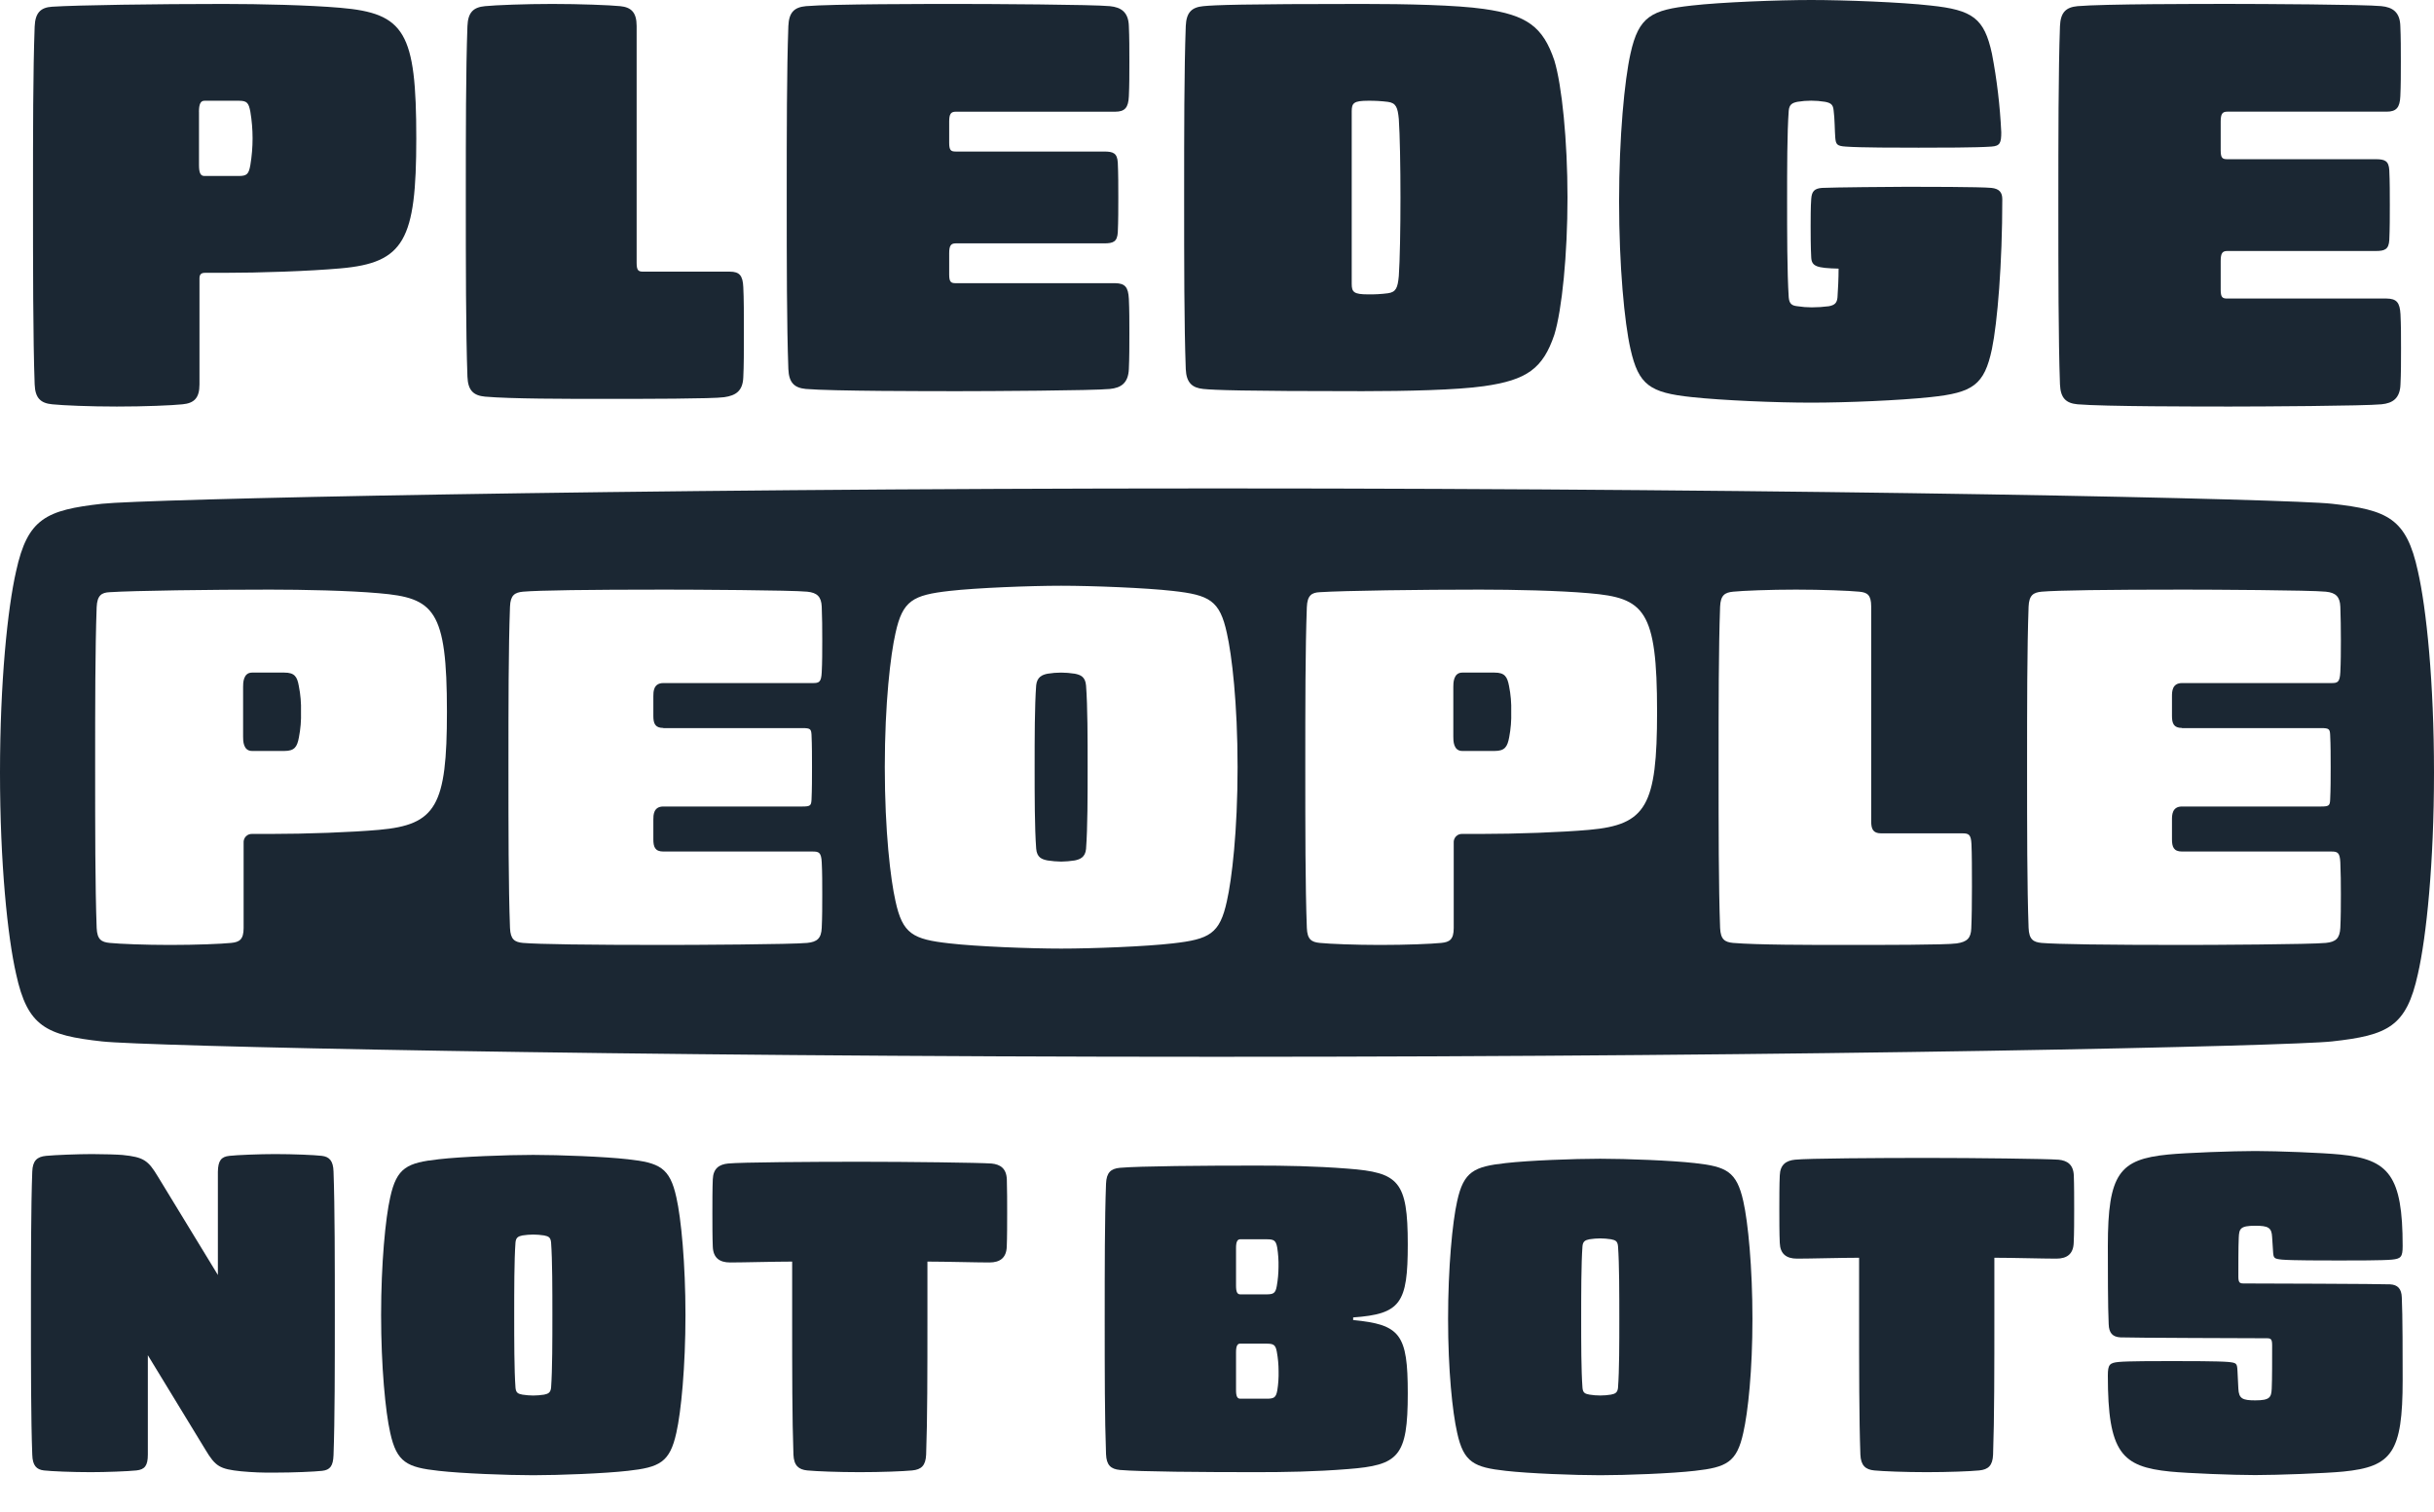 <svg width="66" height="41" viewBox="0 0 66 41" fill="none" xmlns="http://www.w3.org/2000/svg">
<path d="M29.143 18.268C29.021 18.249 28.898 18.239 28.775 18.238C28.651 18.238 28.529 18.248 28.407 18.268C28.26 18.297 28.122 18.356 28.097 18.58C28.055 19.148 28.055 20.024 28.055 20.797C28.055 21.57 28.055 22.446 28.097 23.013C28.117 23.255 28.253 23.302 28.407 23.332C28.529 23.351 28.652 23.361 28.775 23.363C28.897 23.361 29.019 23.351 29.14 23.332C29.289 23.302 29.428 23.244 29.449 23.02C29.492 22.451 29.492 21.575 29.492 20.802C29.492 20.029 29.492 19.153 29.449 18.587C29.429 18.345 29.293 18.298 29.143 18.268Z" fill="#1B2733"/>
<path d="M7.711 18.238H6.834C6.592 18.238 6.592 18.527 6.592 18.623V19.977C6.592 20.081 6.592 20.363 6.834 20.363H7.711C7.99 20.363 8.058 20.249 8.105 19.996C8.15 19.767 8.169 19.535 8.162 19.302C8.169 19.067 8.149 18.832 8.103 18.602C8.058 18.35 7.99 18.238 7.711 18.238Z" fill="#1B2733"/>
<path d="M40.528 18.238H39.65C39.408 18.238 39.408 18.527 39.408 18.623V19.977C39.408 20.081 39.408 20.363 39.65 20.363H40.528C40.806 20.363 40.874 20.249 40.922 19.996C40.966 19.767 40.985 19.535 40.978 19.302C40.985 19.067 40.965 18.832 40.919 18.602C40.871 18.35 40.803 18.238 40.528 18.238Z" fill="#1B2733"/>
<path d="M65.563 15.487C65.253 14.059 64.752 13.828 63.234 13.66C62.132 13.534 49.508 13.244 33 13.244C16.522 13.244 3.868 13.538 2.766 13.66C1.248 13.831 0.749 14.059 0.437 15.487C0.206 16.496 0 18.492 0 20.95C0 23.408 0.206 25.404 0.437 26.412C0.747 27.84 1.248 28.072 2.766 28.239C3.868 28.366 16.522 28.656 33 28.656C49.478 28.656 62.132 28.363 63.234 28.239C64.752 28.072 65.251 27.84 65.563 26.412C65.794 25.404 66 23.408 66 20.95C66 18.492 65.794 16.496 65.563 15.487ZM10.278 22.502C9.533 22.568 8.319 22.613 7.322 22.613H6.849C6.816 22.61 6.783 22.614 6.752 22.625C6.721 22.636 6.693 22.654 6.67 22.677C6.646 22.701 6.629 22.729 6.618 22.761C6.607 22.792 6.603 22.825 6.606 22.858V25.165C6.606 25.477 6.492 25.546 6.268 25.568C6 25.595 5.327 25.623 4.607 25.623C3.93 25.623 3.245 25.595 2.974 25.568C2.75 25.546 2.634 25.477 2.621 25.16C2.58 24.024 2.58 22.46 2.58 20.805C2.58 19.15 2.58 17.601 2.621 16.465C2.635 16.138 2.759 16.069 2.969 16.058C3.637 16.015 5.706 15.988 7.322 15.988C8.216 15.988 9.462 16.013 10.277 16.086C11.77 16.213 12.119 16.526 12.119 19.301C12.119 21.856 11.826 22.364 10.278 22.502ZM17.986 19.743H21.759C21.977 19.743 21.995 19.77 22.005 19.926C22.018 20.203 22.018 20.523 22.018 20.805C22.018 21.087 22.018 21.407 22.005 21.686C21.995 21.84 21.977 21.869 21.759 21.869H17.986C17.716 21.869 17.716 22.109 17.716 22.226V22.76C17.716 22.963 17.761 23.09 17.986 23.09H22.037C22.205 23.09 22.269 23.114 22.282 23.384C22.296 23.654 22.296 23.948 22.296 24.251C22.296 24.554 22.296 24.876 22.282 25.159C22.269 25.443 22.16 25.541 21.888 25.568C21.476 25.609 18.75 25.623 18.055 25.623C15.915 25.623 14.612 25.604 14.18 25.568C13.957 25.546 13.841 25.477 13.829 25.16C13.787 24.024 13.787 22.46 13.787 20.805C13.787 19.15 13.787 17.587 13.829 16.45C13.841 16.137 13.957 16.066 14.181 16.044C14.612 16.007 15.915 15.988 18.055 15.988C18.75 15.988 21.474 16.002 21.887 16.044C22.16 16.07 22.271 16.184 22.282 16.451C22.294 16.718 22.296 17.051 22.296 17.36C22.296 17.67 22.296 17.948 22.282 18.227C22.269 18.506 22.205 18.522 22.037 18.522H17.986C17.716 18.522 17.716 18.763 17.716 18.879V19.413C17.716 19.613 17.761 19.739 17.986 19.739V19.743ZM33.268 24.435C33.075 25.322 32.798 25.468 31.799 25.581C31.077 25.665 29.626 25.722 28.775 25.722C27.924 25.722 26.473 25.665 25.751 25.581C24.752 25.471 24.475 25.325 24.282 24.435C24.148 23.845 23.992 22.541 23.992 20.801C23.992 19.061 24.148 17.757 24.282 17.169C24.475 16.282 24.752 16.136 25.751 16.023C26.473 15.941 27.924 15.883 28.775 15.883C29.626 15.883 31.077 15.941 31.799 16.023C32.798 16.134 33.075 16.28 33.268 17.169C33.402 17.758 33.558 19.063 33.558 20.802C33.558 22.541 33.402 23.846 33.268 24.435ZM43.092 22.502C42.346 22.568 41.132 22.613 40.135 22.613H39.662C39.629 22.61 39.596 22.614 39.565 22.625C39.534 22.636 39.506 22.654 39.483 22.677C39.46 22.701 39.442 22.729 39.431 22.761C39.42 22.792 39.416 22.825 39.419 22.858V25.165C39.419 25.477 39.306 25.546 39.081 25.568C38.814 25.595 38.141 25.623 37.421 25.623C36.743 25.623 36.059 25.595 35.788 25.568C35.564 25.546 35.448 25.477 35.436 25.16C35.394 24.024 35.394 22.46 35.394 20.805C35.394 19.15 35.394 17.601 35.436 16.465C35.448 16.138 35.573 16.069 35.782 16.058C36.451 16.015 38.519 15.988 40.135 15.988C41.029 15.988 42.275 16.013 43.092 16.086C44.584 16.213 44.933 16.526 44.933 19.301C44.933 21.856 44.639 22.364 43.092 22.502ZM53.453 25.174C53.443 25.437 53.342 25.541 53.054 25.582C52.766 25.624 50.985 25.623 50.034 25.623C49.083 25.623 47.644 25.623 46.994 25.568C46.771 25.546 46.655 25.477 46.642 25.16C46.601 24.024 46.601 22.46 46.601 20.805C46.601 19.15 46.601 17.587 46.642 16.45C46.655 16.137 46.771 16.066 46.995 16.044C47.26 16.017 47.987 15.988 48.698 15.988C49.408 15.988 50.148 16.017 50.414 16.044C50.633 16.064 50.739 16.13 50.739 16.447V22.268C50.739 22.471 50.783 22.597 51.008 22.597H53.212C53.38 22.597 53.446 22.623 53.458 22.892C53.47 23.16 53.471 23.593 53.471 24.037C53.471 24.482 53.466 24.892 53.453 25.171V25.174ZM59.166 19.743H62.939C63.156 19.743 63.176 19.77 63.184 19.926C63.198 20.203 63.198 20.523 63.198 20.805C63.198 21.087 63.198 21.407 63.184 21.686C63.176 21.84 63.156 21.869 62.939 21.869H59.166C58.895 21.869 58.895 22.109 58.895 22.226V22.76C58.895 22.963 58.941 23.09 59.166 23.09H63.216C63.383 23.09 63.447 23.114 63.46 23.384C63.472 23.654 63.475 23.948 63.475 24.251C63.475 24.554 63.474 24.876 63.46 25.159C63.445 25.443 63.339 25.541 63.066 25.568C62.653 25.609 59.928 25.623 59.234 25.623C57.094 25.623 55.789 25.604 55.358 25.568C55.136 25.546 55.02 25.477 55.007 25.16C54.966 24.024 54.966 22.46 54.966 20.805C54.966 19.15 54.966 17.587 55.007 16.45C55.02 16.137 55.136 16.066 55.36 16.044C55.79 16.007 57.094 15.988 59.234 15.988C59.928 15.988 62.653 16.002 63.066 16.044C63.339 16.07 63.45 16.184 63.46 16.451C63.47 16.718 63.475 17.051 63.475 17.36C63.475 17.67 63.474 17.948 63.46 18.227C63.445 18.506 63.383 18.522 63.216 18.522H59.166C58.895 18.522 58.895 18.763 58.895 18.879V19.413C58.895 19.613 58.941 19.739 59.166 19.739V19.743Z" fill="#1B2733"/>
<path d="M6.22 31.342C6.431 31.318 7.045 31.294 7.457 31.294C7.962 31.294 8.527 31.318 8.727 31.342C8.927 31.366 9.036 31.472 9.044 31.769C9.079 32.731 9.079 34.257 9.079 35.671C9.079 37.059 9.079 38.494 9.044 39.456C9.033 39.753 8.95 39.859 8.735 39.883C8.519 39.907 7.947 39.931 7.453 39.931C7.147 39.936 6.841 39.924 6.536 39.895C5.96 39.835 5.842 39.764 5.572 39.313L4.009 36.748V39.444C4.009 39.741 3.926 39.848 3.699 39.872C3.472 39.896 2.874 39.919 2.462 39.919C1.955 39.919 1.391 39.895 1.191 39.872C0.991 39.849 0.882 39.741 0.875 39.444C0.839 38.482 0.839 37.072 0.839 35.658C0.839 34.269 0.839 32.731 0.875 31.769C0.886 31.472 1.004 31.366 1.25 31.342C1.496 31.318 2.12 31.294 2.497 31.294C2.806 31.294 3.178 31.306 3.322 31.318C3.897 31.377 4.015 31.46 4.286 31.911L5.908 34.572V31.773C5.914 31.472 5.997 31.366 6.22 31.342Z" fill="#1B2733"/>
<path d="M17.024 31.434C17.882 31.529 18.163 31.659 18.34 32.467C18.47 33.036 18.587 34.269 18.587 35.658C18.587 37.048 18.47 38.28 18.34 38.85C18.163 39.657 17.882 39.788 17.024 39.883C16.4 39.954 15.178 40.002 14.46 40.002C13.742 40.002 12.52 39.954 11.897 39.883C11.039 39.789 10.757 39.657 10.581 38.85C10.451 38.28 10.334 37.048 10.334 35.658C10.334 34.269 10.451 33.036 10.581 32.467C10.757 31.659 11.039 31.529 11.897 31.434C12.516 31.363 13.743 31.316 14.46 31.316C15.177 31.316 16.397 31.363 17.024 31.434ZM14.166 33.5C14.049 33.524 13.99 33.559 13.978 33.691C13.943 34.165 13.943 34.994 13.943 35.658C13.943 36.323 13.943 37.152 13.978 37.627C13.99 37.77 14.049 37.794 14.166 37.817C14.263 37.832 14.362 37.84 14.46 37.841C14.558 37.84 14.657 37.832 14.754 37.817C14.871 37.794 14.93 37.757 14.943 37.627C14.978 37.152 14.978 36.324 14.978 35.658C14.978 34.993 14.978 34.165 14.943 33.691C14.93 33.548 14.871 33.524 14.754 33.5C14.657 33.485 14.558 33.477 14.46 33.476C14.362 33.477 14.263 33.485 14.166 33.5Z" fill="#1B2733"/>
<path d="M27.31 32.892C27.31 33.129 27.31 33.569 27.299 33.806C27.288 34.103 27.122 34.233 26.828 34.233C26.465 34.233 25.629 34.209 25.148 34.209V35.763C25.148 37.176 25.148 38.482 25.113 39.444C25.1 39.741 24.983 39.848 24.736 39.872C24.49 39.896 23.902 39.919 23.313 39.919C22.724 39.919 22.126 39.895 21.891 39.872C21.656 39.849 21.527 39.741 21.515 39.444C21.48 38.482 21.48 37.176 21.48 35.763V34.209C20.998 34.209 20.163 34.233 19.799 34.233C19.505 34.233 19.34 34.103 19.328 33.806C19.317 33.569 19.317 33.129 19.317 32.892C19.317 32.654 19.317 32.215 19.328 31.977C19.34 31.68 19.505 31.574 19.741 31.55C20.07 31.515 22.009 31.502 23.314 31.502C24.619 31.502 26.559 31.526 26.888 31.55C27.123 31.574 27.288 31.68 27.301 31.977C27.31 32.215 27.31 32.654 27.31 32.892Z" fill="#1B2733"/>
<path d="M38.173 37.781C38.173 39.503 37.927 39.729 36.551 39.835C35.657 39.907 34.834 39.919 34.07 39.919C32.613 39.919 30.908 39.907 30.367 39.859C30.12 39.835 30.003 39.729 29.991 39.432C29.955 38.47 29.955 37.176 29.955 35.763C29.955 34.373 29.955 33.054 29.991 32.094C30.003 31.797 30.12 31.689 30.367 31.666C30.908 31.619 32.613 31.606 34.07 31.606C34.834 31.606 35.657 31.619 36.551 31.689C37.927 31.794 38.173 32.022 38.173 33.744C38.173 35.335 37.984 35.632 36.692 35.723V35.794C37.973 35.918 38.173 36.178 38.173 37.781ZM33.516 33.839V34.86C33.516 35.038 33.551 35.098 33.634 35.098H34.327C34.527 35.098 34.586 35.074 34.621 34.872C34.652 34.7 34.667 34.526 34.668 34.351C34.672 34.177 34.66 34.002 34.633 33.83C34.597 33.628 34.538 33.604 34.339 33.604H33.634C33.553 33.601 33.516 33.673 33.516 33.839ZM33.516 36.669V37.69C33.516 37.868 33.551 37.927 33.634 37.927H34.341C34.54 37.927 34.599 37.903 34.635 37.701C34.663 37.529 34.674 37.355 34.67 37.18C34.67 37.005 34.654 36.831 34.623 36.659C34.588 36.458 34.529 36.434 34.329 36.434H33.636C33.553 36.428 33.516 36.499 33.516 36.669Z" fill="#1B2733"/>
<path d="M45.955 31.538C46.813 31.633 47.09 31.763 47.271 32.571C47.401 33.141 47.519 34.373 47.519 35.762C47.519 37.152 47.401 38.28 47.271 38.85C47.095 39.657 46.813 39.787 45.955 39.883C45.336 39.954 44.109 40.002 43.391 40.002C42.674 40.002 41.452 39.954 40.829 39.883C39.971 39.788 39.688 39.657 39.512 38.85C39.383 38.28 39.266 37.152 39.266 35.762C39.266 34.373 39.383 33.141 39.512 32.571C39.688 31.763 39.971 31.633 40.829 31.538C41.448 31.467 42.675 31.42 43.391 31.42C44.108 31.42 45.331 31.467 45.955 31.538ZM43.098 33.604C42.98 33.628 42.921 33.663 42.91 33.795C42.875 34.269 42.875 35.098 42.875 35.762C42.875 36.427 42.875 37.152 42.91 37.627C42.921 37.77 42.98 37.794 43.098 37.816C43.195 37.832 43.293 37.84 43.391 37.84C43.49 37.84 43.588 37.832 43.685 37.816C43.803 37.794 43.862 37.757 43.874 37.627C43.909 37.152 43.909 36.428 43.909 35.762C43.909 35.097 43.909 34.269 43.874 33.795C43.862 33.652 43.803 33.628 43.685 33.604C43.588 33.589 43.49 33.581 43.391 33.58C43.293 33.581 43.195 33.589 43.098 33.604Z" fill="#1B2733"/>
<path d="M56.243 32.788C56.243 33.025 56.243 33.465 56.23 33.702C56.219 33.999 56.054 34.129 55.76 34.129C55.396 34.129 54.561 34.105 54.079 34.105V35.658C54.079 37.072 54.079 38.482 54.044 39.444C54.032 39.741 53.914 39.848 53.668 39.872C53.421 39.896 52.834 39.919 52.246 39.919C51.658 39.919 51.058 39.895 50.822 39.872C50.587 39.849 50.459 39.741 50.446 39.444C50.411 38.482 50.411 37.072 50.411 35.658V34.105C49.929 34.105 49.094 34.129 48.73 34.129C48.436 34.129 48.271 33.999 48.26 33.702C48.248 33.465 48.248 33.025 48.248 32.788C48.248 32.55 48.248 32.11 48.26 31.873C48.271 31.576 48.436 31.47 48.673 31.446C49.001 31.41 50.941 31.398 52.247 31.398C53.553 31.398 55.491 31.422 55.82 31.446C56.055 31.47 56.22 31.576 56.233 31.873C56.243 32.11 56.243 32.55 56.243 32.788Z" fill="#1B2733"/>
<path d="M61.153 37.972C61.553 37.972 61.588 37.889 61.6 37.651C61.612 37.413 61.611 36.818 61.611 36.478C61.611 36.311 61.576 36.288 61.47 36.288C61.141 36.288 57.685 36.276 57.497 36.264C57.285 36.252 57.187 36.146 57.179 35.908C57.156 35.469 57.156 34.346 57.156 33.788C57.156 31.817 57.473 31.436 58.79 31.306C59.272 31.258 60.553 31.211 61.153 31.211C61.754 31.211 62.976 31.258 63.457 31.306C64.774 31.436 65.15 31.876 65.15 33.788C65.15 34.084 65.103 34.132 64.857 34.156C64.61 34.18 63.826 34.179 63.422 34.179C63.019 34.179 62.153 34.179 61.882 34.156C61.659 34.132 61.646 34.121 61.635 33.919L61.611 33.55C61.6 33.288 61.508 33.237 61.153 33.237C60.741 33.237 60.718 33.321 60.706 33.558C60.694 33.796 60.695 34.392 60.695 34.612C60.695 34.778 60.73 34.802 60.836 34.802C61.165 34.802 64.622 34.813 64.809 34.826C65.016 34.837 65.119 34.945 65.127 35.182C65.15 35.622 65.15 36.862 65.15 37.421C65.15 39.393 64.857 39.772 63.54 39.903C63.057 39.95 61.753 39.998 61.153 39.998C60.554 39.998 59.331 39.95 58.849 39.903C57.532 39.772 57.156 39.393 57.156 37.299C57.156 37.002 57.203 36.955 57.45 36.931C57.698 36.907 58.482 36.907 58.884 36.907C59.286 36.907 60.154 36.907 60.425 36.931C60.647 36.955 60.66 36.967 60.671 37.169L60.695 37.655C60.709 37.924 60.804 37.972 61.153 37.972Z" fill="#1B2733"/>
<path d="M4.95 10.963C4.653 10.994 3.925 11.024 3.168 11.024C2.44 11.024 1.713 10.994 1.415 10.963C1.106 10.933 0.954 10.799 0.94 10.424C0.895 9.208 0.895 7.142 0.895 5.357C0.895 3.602 0.895 1.938 0.94 0.722C0.954 0.347 1.102 0.201 1.415 0.182C2.098 0.138 4.251 0.107 6.063 0.107C7.057 0.107 8.379 0.138 9.226 0.211C10.979 0.361 11.288 0.871 11.288 3.753C11.288 6.514 10.962 7.128 9.226 7.278C8.379 7.353 7.06 7.398 6.063 7.398H5.557C5.454 7.398 5.409 7.443 5.409 7.548V10.425C5.409 10.799 5.259 10.933 4.95 10.963ZM5.396 3.032V4.472C5.396 4.697 5.44 4.772 5.544 4.772H6.479C6.702 4.772 6.747 4.712 6.789 4.472C6.869 3.995 6.869 3.509 6.789 3.032C6.744 2.792 6.7 2.732 6.479 2.732H5.544C5.439 2.732 5.395 2.822 5.395 3.032H5.396Z" fill="#1B2733"/>
<path d="M20.155 7.785C20.171 8.085 20.171 8.535 20.171 9.016C20.171 9.496 20.171 9.93 20.155 10.23C20.141 10.605 19.949 10.725 19.639 10.77C19.33 10.815 17.442 10.816 16.402 10.816C15.363 10.816 13.848 10.816 13.151 10.755C12.841 10.725 12.69 10.591 12.675 10.216C12.631 9 12.631 7.111 12.631 5.357C12.631 3.603 12.631 1.92 12.675 0.707C12.69 0.332 12.838 0.197 13.151 0.167C13.447 0.138 14.235 0.107 14.977 0.107C15.72 0.107 16.524 0.138 16.818 0.167C17.112 0.196 17.263 0.332 17.263 0.707V7.125C17.263 7.333 17.308 7.366 17.442 7.366H19.788C20.051 7.366 20.141 7.47 20.155 7.785Z" fill="#1B2733"/>
<path d="M30.61 8.102C30.624 8.402 30.624 8.702 30.624 9.032C30.624 9.362 30.624 9.707 30.61 10.007C30.594 10.382 30.404 10.517 30.094 10.547C29.649 10.592 26.782 10.607 25.995 10.607C25.178 10.607 22.551 10.607 21.852 10.547C21.543 10.517 21.392 10.382 21.377 10.007C21.333 8.792 21.333 7.111 21.333 5.357C21.333 3.603 21.333 1.92 21.377 0.707C21.392 0.332 21.54 0.197 21.852 0.167C22.551 0.107 25.178 0.107 25.995 0.107C26.782 0.107 29.649 0.122 30.094 0.167C30.404 0.197 30.599 0.332 30.61 0.707C30.624 1.007 30.624 1.352 30.624 1.682C30.624 2.013 30.624 2.313 30.61 2.613C30.596 2.913 30.507 3.029 30.239 3.029H25.917C25.784 3.029 25.738 3.089 25.738 3.299V3.869C25.738 4.077 25.784 4.109 25.917 4.109H29.939C30.19 4.109 30.294 4.154 30.31 4.409C30.324 4.709 30.324 5.054 30.324 5.354C30.324 5.654 30.324 5.999 30.31 6.299C30.294 6.554 30.19 6.599 29.939 6.599H25.917C25.784 6.599 25.738 6.659 25.738 6.869V7.439C25.738 7.647 25.784 7.679 25.917 7.679H30.239C30.506 7.682 30.594 7.786 30.61 8.102Z" fill="#1B2733"/>
<path d="M40.232 0.242C41.405 0.407 41.836 0.722 42.147 1.637C42.353 2.312 42.504 3.812 42.504 5.357C42.504 6.902 42.355 8.402 42.147 9.077C41.838 9.992 41.405 10.307 40.232 10.472C39.504 10.576 38.123 10.607 36.95 10.607C33.668 10.607 32.928 10.577 32.629 10.547C32.33 10.517 32.169 10.382 32.153 10.007C32.109 8.792 32.109 7.111 32.109 5.357C32.109 3.603 32.109 1.92 32.153 0.707C32.169 0.332 32.317 0.197 32.629 0.167C32.94 0.136 33.668 0.107 36.95 0.107C38.123 0.106 39.504 0.137 40.232 0.242ZM36.653 3.017V7.697C36.653 7.922 36.712 7.982 37.098 7.982C37.277 7.985 37.456 7.975 37.633 7.952C37.856 7.922 37.9 7.802 37.93 7.486C37.959 7.07 37.975 6.197 37.975 5.357C37.975 4.518 37.959 3.647 37.93 3.227C37.9 2.914 37.856 2.792 37.633 2.762C37.456 2.74 37.277 2.73 37.098 2.732C36.712 2.732 36.653 2.792 36.653 3.017Z" fill="#1B2733"/>
<path d="M54.294 5.401C54.294 7.156 54.162 8.745 54.013 9.464C53.807 10.438 53.498 10.648 52.35 10.768C51.503 10.858 50.081 10.918 49.113 10.918C48.144 10.918 46.721 10.858 45.875 10.768C44.732 10.648 44.432 10.438 44.212 9.464C44.048 8.743 43.903 7.214 43.903 5.459C43.903 3.705 44.051 2.175 44.212 1.455C44.435 0.435 44.791 0.27 45.875 0.15C46.663 0.06 48.206 0 49.113 0C50.019 0 51.563 0.06 52.35 0.15C53.493 0.27 53.805 0.495 54.013 1.455C54.148 2.158 54.232 2.87 54.266 3.585C54.266 3.87 54.236 3.96 53.998 3.975C53.612 4.005 52.554 4.005 52.023 4.005C51.492 4.005 50.434 4.005 50.048 3.975C49.811 3.96 49.781 3.915 49.765 3.735C49.75 3.556 49.751 3.215 49.721 3C49.707 2.85 49.662 2.792 49.484 2.76C49.238 2.72 48.987 2.72 48.742 2.76C48.593 2.79 48.519 2.835 48.503 3C48.459 3.6 48.459 4.574 48.459 5.459C48.459 6.254 48.459 7.393 48.503 8.064C48.519 8.244 48.593 8.289 48.742 8.304C48.869 8.324 48.998 8.334 49.127 8.334C49.281 8.334 49.435 8.324 49.588 8.304C49.751 8.274 49.811 8.214 49.825 8.064C49.84 7.839 49.855 7.554 49.855 7.284C49.261 7.269 49.127 7.224 49.113 6.984C49.097 6.715 49.097 6.28 49.097 6.13C49.097 5.98 49.097 5.575 49.113 5.395C49.127 5.186 49.201 5.11 49.41 5.095C49.707 5.08 51.34 5.065 51.712 5.065C52.083 5.065 53.7 5.065 53.998 5.095C54.206 5.117 54.294 5.21 54.294 5.401Z" fill="#1B2733"/>
<path d="M65.091 8.519C65.106 8.819 65.106 9.119 65.106 9.449C65.106 9.779 65.106 10.124 65.091 10.424C65.077 10.799 64.885 10.933 64.575 10.963C64.13 11.008 61.264 11.024 60.477 11.024C59.66 11.024 57.032 11.024 56.334 10.963C56.024 10.933 55.874 10.799 55.858 10.424C55.814 9.208 55.814 7.32 55.814 5.566C55.814 3.811 55.814 1.92 55.858 0.707C55.874 0.332 56.022 0.197 56.334 0.167C57.029 0.106 59.656 0.106 60.473 0.106C61.26 0.106 64.126 0.121 64.571 0.166C64.881 0.196 65.077 0.331 65.087 0.706C65.101 1.006 65.101 1.351 65.101 1.681C65.101 2.011 65.101 2.311 65.087 2.611C65.073 2.911 64.984 3.028 64.716 3.028H60.395C60.261 3.028 60.216 3.087 60.216 3.298V4.076C60.216 4.284 60.261 4.317 60.395 4.317H64.417C64.669 4.317 64.773 4.361 64.788 4.617C64.802 4.917 64.802 5.261 64.802 5.561C64.802 5.861 64.802 6.206 64.788 6.506C64.773 6.761 64.669 6.806 64.417 6.806H60.395C60.261 6.806 60.216 6.867 60.216 7.076V7.854C60.216 8.062 60.261 8.095 60.395 8.095H64.716C64.987 8.099 65.073 8.203 65.091 8.519Z" fill="#1B2733"/>
</svg>

